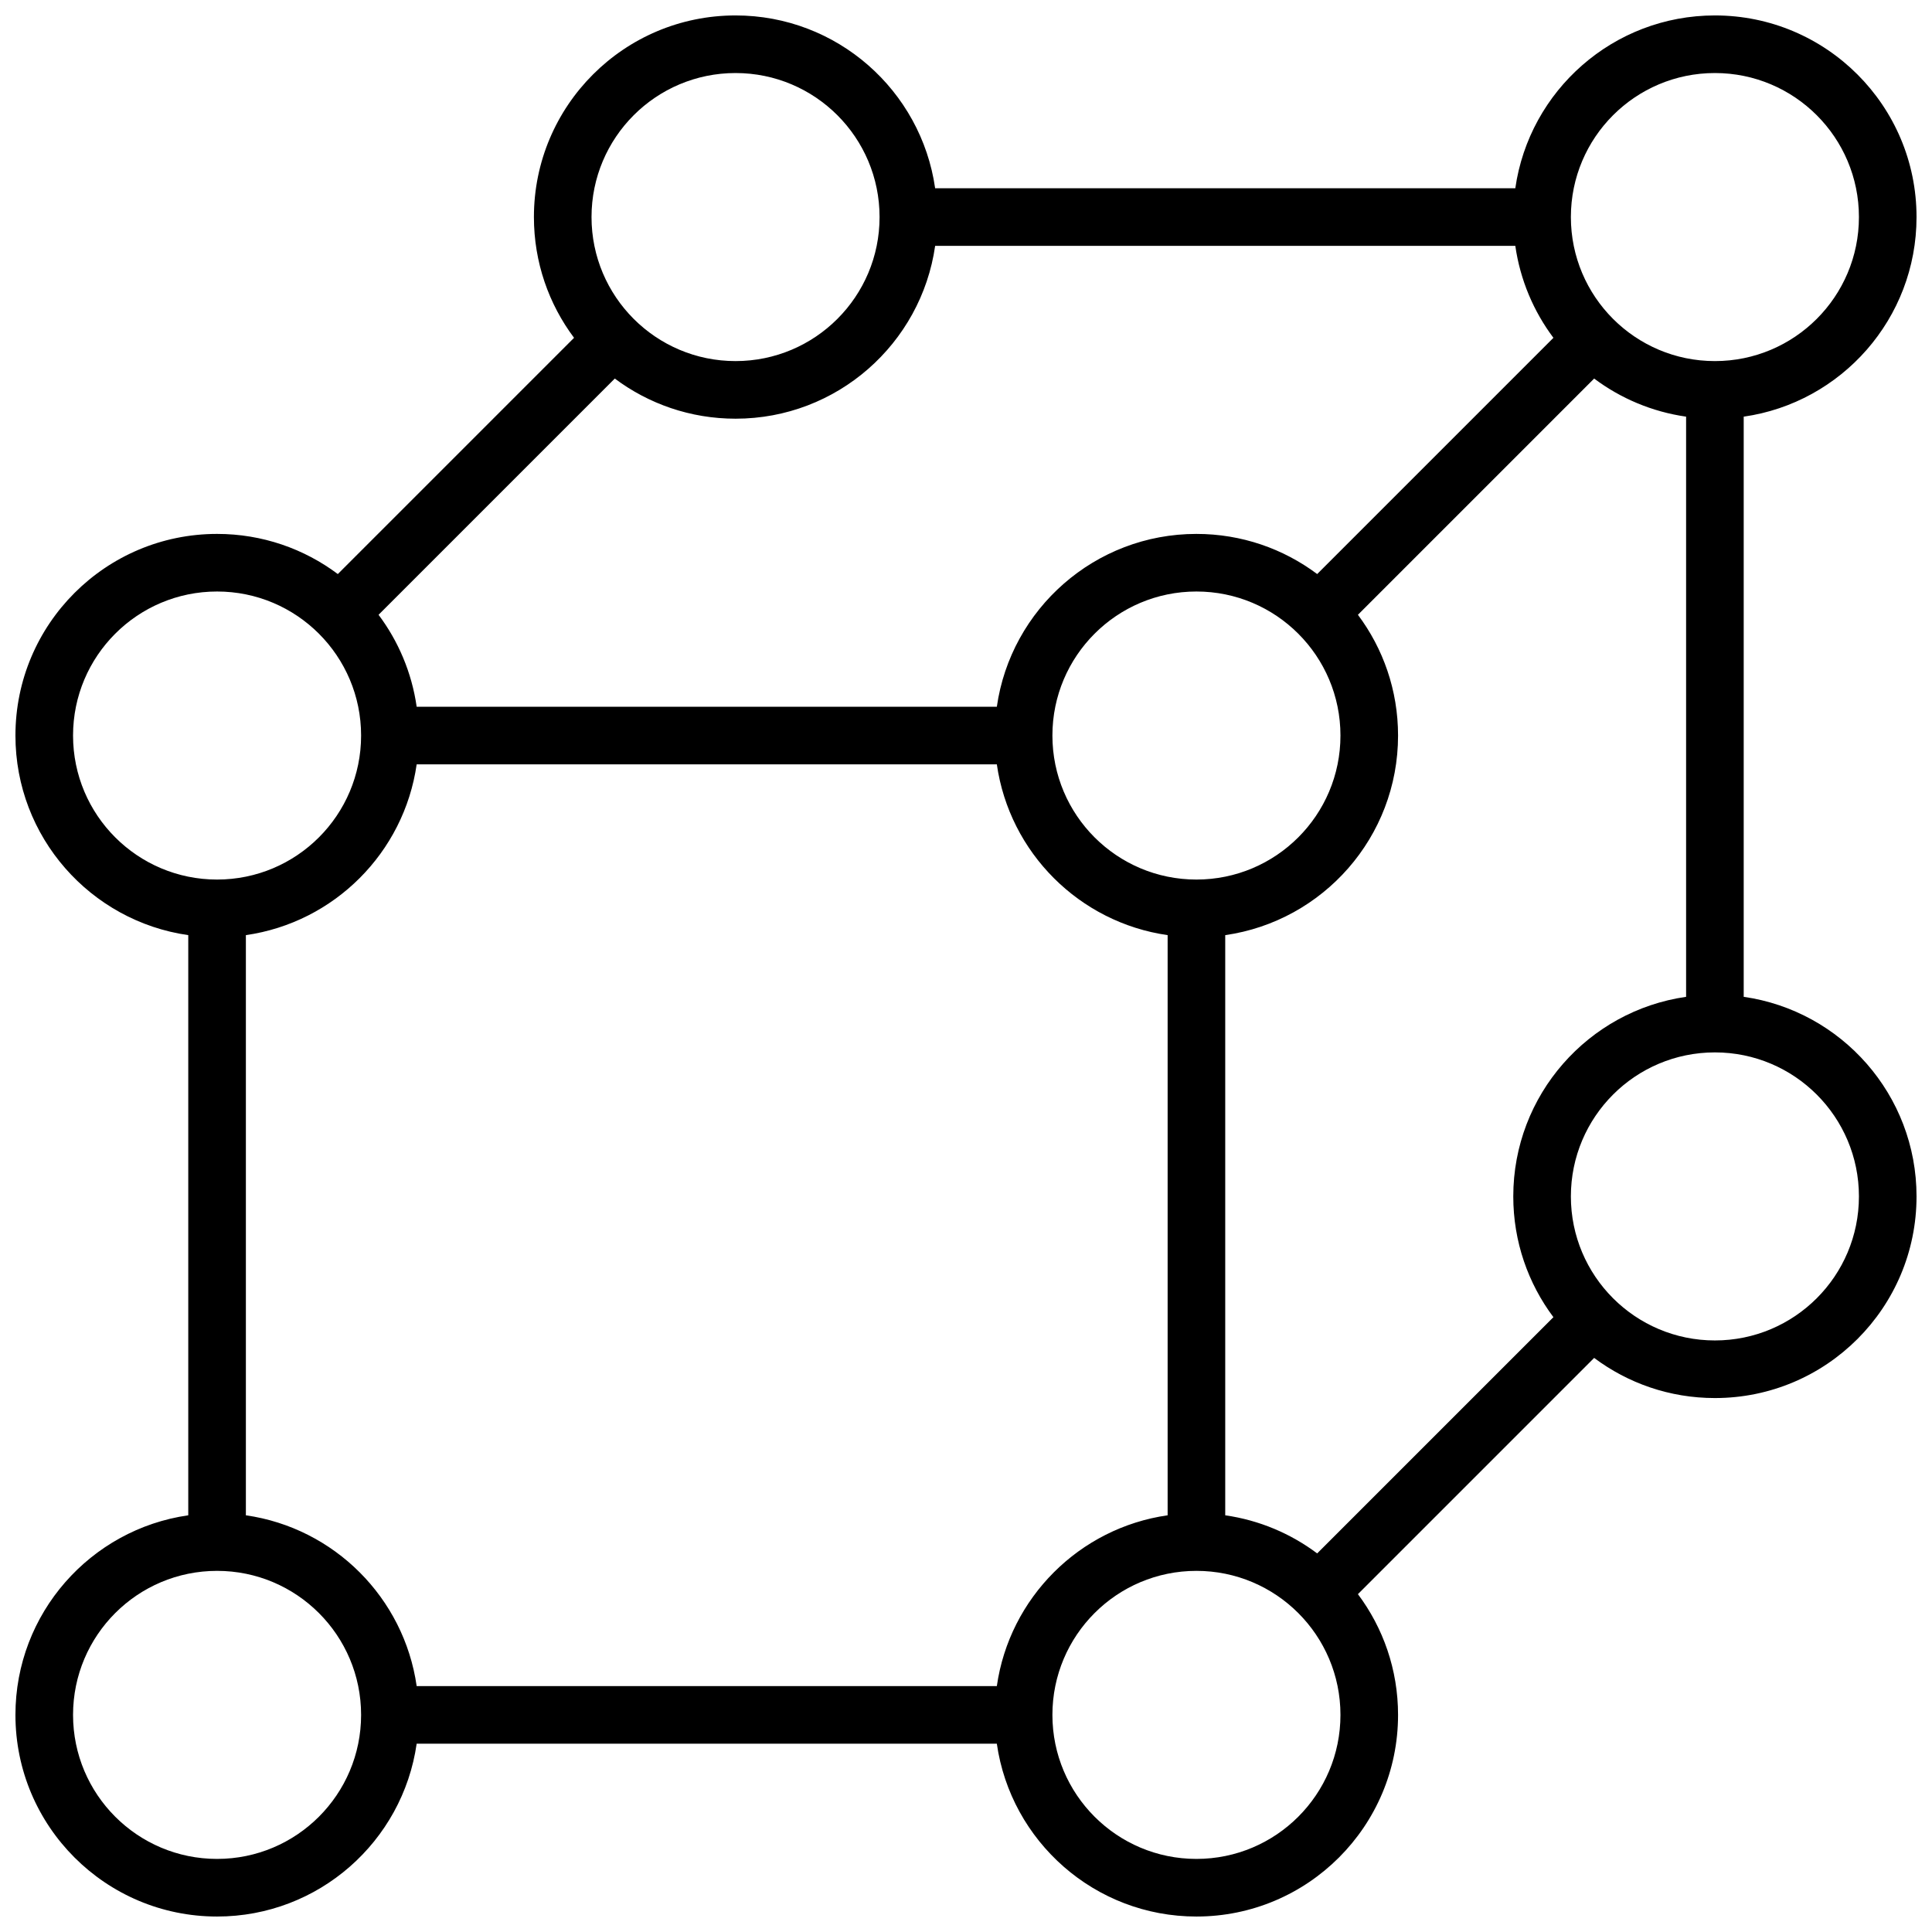 <?xml version="1.0" encoding="UTF-8"?>
<!-- Uploaded to: ICON Repo, www.iconrepo.com, Generator: ICON Repo Mixer Tools -->
<svg width="800px" height="800px" version="1.1" viewBox="144 144 512 512" xmlns="http://www.w3.org/2000/svg">
 <defs>
  <clipPath id="a">
   <path d="m148.09 148.09h503.81v503.81h-503.81z"/>
  </clipPath>
 </defs>
 <g clip-path="url(#a)">
  <path d="m606.1 408.17c25.895 3.707 45.801 25.977 45.801 52.895 0 29.512-23.922 53.434-53.434 53.434-12.004 0-23.082-3.957-32-10.637l-62.605 62.605c6.68 8.918 10.637 19.996 10.637 32 0 29.512-23.922 53.434-53.434 53.434-26.918 0-49.188-19.906-52.895-45.801h-153.75c-3.703 25.895-25.973 45.801-52.895 45.801-29.512 0-53.434-23.922-53.434-53.434 0-26.918 19.906-49.188 45.801-52.895v-153.75c-25.895-3.703-45.801-25.973-45.801-52.895 0-29.512 23.922-53.434 53.434-53.434 12.004 0 23.082 3.957 32 10.637l62.605-62.605c-6.68-8.918-10.637-19.996-10.637-32 0-29.512 23.922-53.434 53.434-53.434 26.922 0 49.191 19.906 52.895 45.801h153.75c3.707-25.895 25.977-45.801 52.895-45.801 29.512 0 53.434 23.922 53.434 53.434 0 26.922-19.906 49.191-45.801 52.895zm-15.266-153.75c-9.055-1.297-17.375-4.859-24.367-10.098l-62.605 62.605c6.68 8.922 10.637 20 10.637 32 0 26.922-19.906 49.191-45.801 52.895v153.75c9.055 1.297 17.375 4.859 24.367 10.098l62.605-62.605c-6.68-8.918-10.637-19.996-10.637-32 0-26.918 19.906-49.188 45.801-52.895zm-137.4 291.15v-153.75c-23.402-3.348-41.914-21.859-45.262-45.262h-153.75c-3.348 23.402-21.859 41.914-45.262 45.262v153.75c23.402 3.348 41.914 21.859 45.262 45.262h153.75c3.348-23.402 21.859-41.914 45.262-45.262zm39.633-249.44 62.605-62.605c-5.238-6.992-8.801-15.312-10.098-24.367h-153.75c-3.703 25.895-25.973 45.801-52.895 45.801-12 0-23.078-3.957-32-10.637l-62.605 62.605c5.238 6.996 8.801 15.316 10.098 24.367h153.75c3.707-25.895 25.977-45.801 52.895-45.801 12.004 0 23.082 3.957 32 10.637zm105.4-56.438c21.078 0 38.168-17.09 38.168-38.168s-17.09-38.168-38.168-38.168-38.168 17.09-38.168 38.168 17.09 38.168 38.168 38.168zm0 259.54c21.078 0 38.168-17.09 38.168-38.168s-17.09-38.168-38.168-38.168-38.168 17.09-38.168 38.168 17.09 38.168 38.168 38.168zm-396.94 137.4c21.078 0 38.168-17.09 38.168-38.168s-17.09-38.168-38.168-38.168-38.168 17.09-38.168 38.168 17.09 38.168 38.168 38.168zm0-259.54c21.078 0 38.168-17.086 38.168-38.168 0-21.078-17.09-38.168-38.168-38.168s-38.168 17.09-38.168 38.168c0 21.082 17.09 38.168 38.168 38.168zm259.54 0c21.078 0 38.168-17.086 38.168-38.168 0-21.078-17.09-38.168-38.168-38.168s-38.168 17.09-38.168 38.168c0 21.082 17.09 38.168 38.168 38.168zm-122.14-137.4c21.082 0 38.168-17.09 38.168-38.168s-17.086-38.168-38.168-38.168c-21.078 0-38.168 17.09-38.168 38.168s17.09 38.168 38.168 38.168zm122.14 396.94c21.078 0 38.168-17.09 38.168-38.168s-17.09-38.168-38.168-38.168-38.168 17.09-38.168 38.168 17.09 38.168 38.168 38.168z" fill-rule="evenodd"/>
 </g>
</svg>